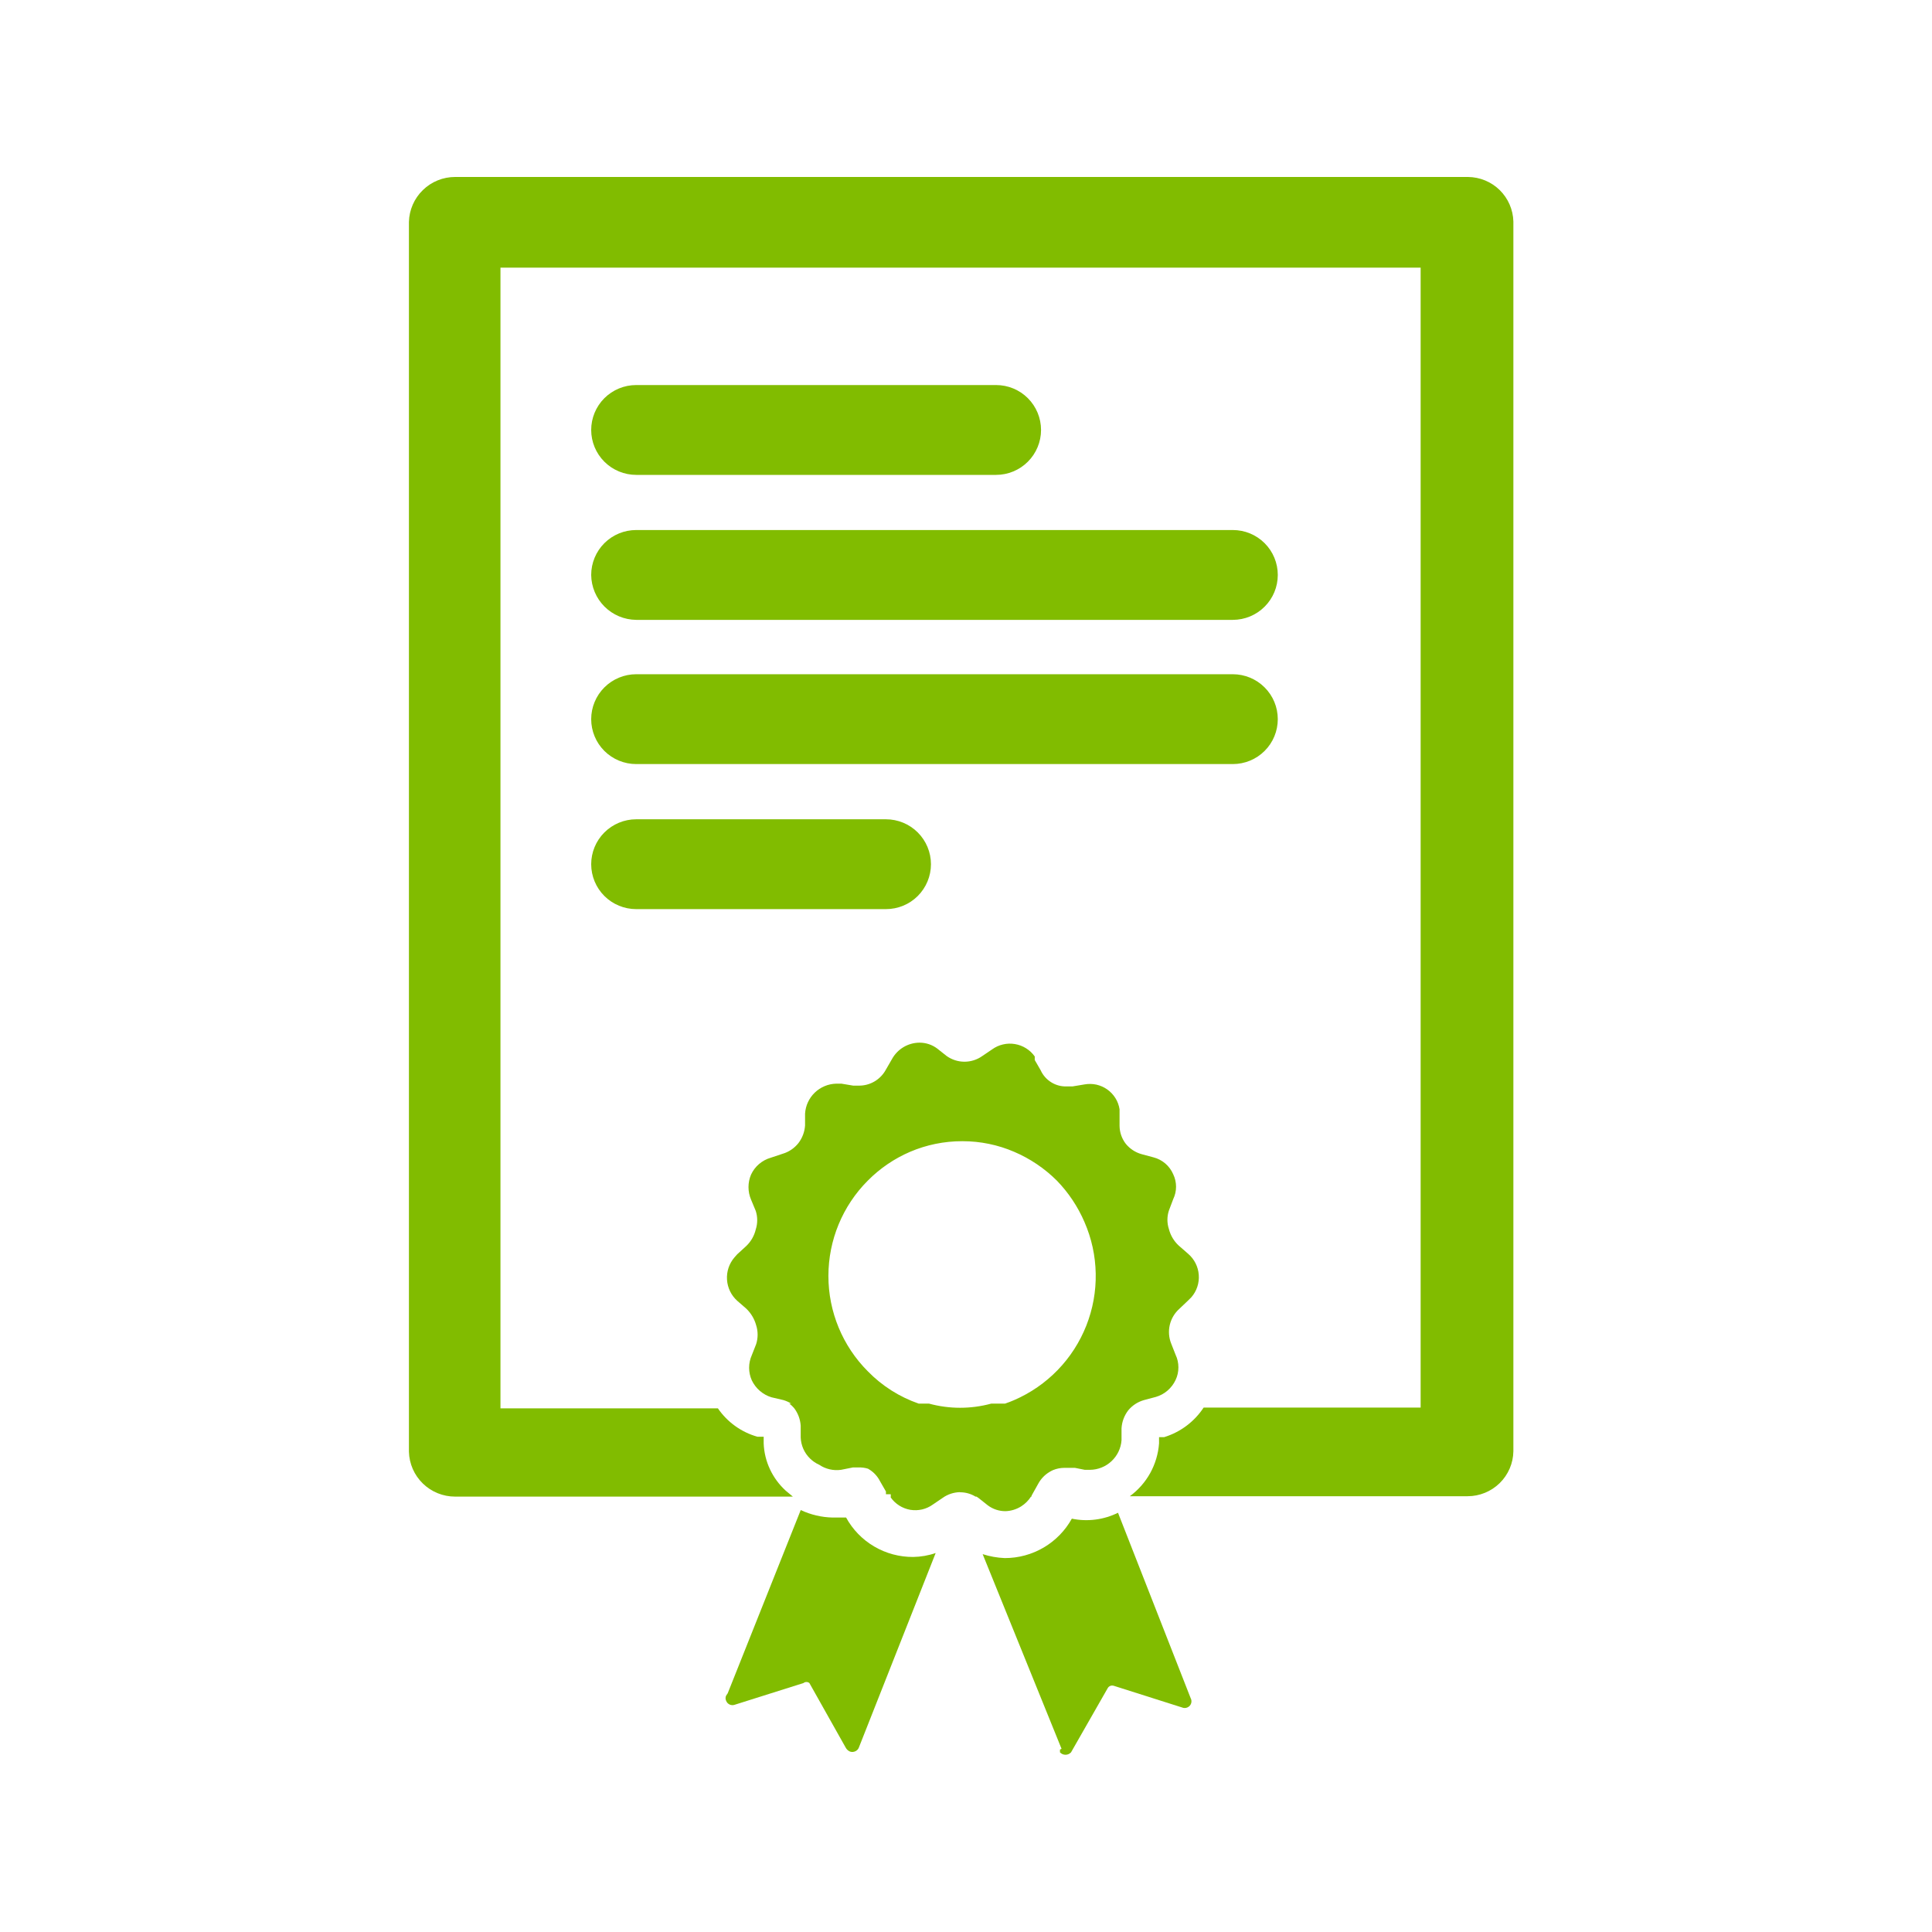 <svg width="50" height="50" viewBox="0 0 50 50" fill="none" xmlns="http://www.w3.org/2000/svg">
<g clip-path="url(#clip0_380_72)">
<path d="M11.778 4.58H37.992C38.299 4.583 38.593 4.704 38.812 4.919C39.031 5.134 39.158 5.426 39.166 5.732V37.559C39.161 37.87 39.034 38.165 38.812 38.383C38.59 38.6 38.292 38.722 37.982 38.722H29.24C29.457 38.562 29.637 38.358 29.768 38.122C29.898 37.886 29.976 37.624 29.996 37.356V37.193H30.129C30.548 37.064 30.909 36.794 31.15 36.428H36.766V6.926H12.952V36.448H18.579C18.823 36.804 19.184 37.064 19.6 37.182H19.764V37.356C19.773 37.587 19.828 37.815 19.927 38.025C20.025 38.235 20.164 38.423 20.335 38.579L20.519 38.732H11.778C11.466 38.732 11.167 38.611 10.944 38.394C10.72 38.177 10.591 37.881 10.583 37.57V5.743C10.591 5.432 10.72 5.136 10.944 4.919C11.167 4.701 11.466 4.58 11.778 4.58Z" fill="#81BC00"/>
<path d="M16.465 12.29H25.778C26.087 12.29 26.383 12.167 26.601 11.949C26.819 11.731 26.942 11.436 26.942 11.127C26.942 10.819 26.819 10.523 26.601 10.305C26.383 10.087 26.087 9.965 25.778 9.965H16.465C16.156 9.965 15.86 10.087 15.641 10.305C15.423 10.523 15.3 10.819 15.3 11.127C15.3 11.436 15.423 11.731 15.641 11.949C15.86 12.167 16.156 12.29 16.465 12.29Z" fill="#81BC00"/>
<path d="M16.465 16.042H31.905C32.214 16.042 32.51 15.919 32.728 15.701C32.947 15.483 33.069 15.188 33.069 14.879C33.069 14.571 32.947 14.275 32.728 14.057C32.51 13.839 32.214 13.717 31.905 13.717H16.465C16.156 13.717 15.86 13.839 15.641 14.057C15.423 14.275 15.3 14.571 15.3 14.879C15.303 15.187 15.427 15.481 15.644 15.698C15.862 15.916 16.157 16.039 16.465 16.042Z" fill="#81BC00"/>
<path d="M31.905 19.774H16.465C16.156 19.774 15.86 19.652 15.641 19.434C15.423 19.216 15.3 18.92 15.3 18.612C15.3 18.303 15.423 18.008 15.641 17.79C15.86 17.572 16.156 17.449 16.465 17.449H31.905C32.214 17.449 32.51 17.572 32.728 17.79C32.947 18.008 33.069 18.303 33.069 18.612C33.069 18.92 32.947 19.216 32.728 19.434C32.51 19.652 32.214 19.774 31.905 19.774Z" fill="#81BC00"/>
<path d="M16.465 23.528H22.929C23.237 23.528 23.534 23.406 23.752 23.188C23.97 22.97 24.093 22.674 24.093 22.366C24.093 22.057 23.97 21.762 23.752 21.544C23.534 21.326 23.237 21.203 22.929 21.203H16.465C16.156 21.203 15.86 21.326 15.641 21.544C15.423 21.762 15.3 22.057 15.3 22.366C15.3 22.674 15.423 22.97 15.641 23.188C15.86 23.406 16.156 23.528 16.465 23.528Z" fill="#81BC00"/>
<path fill-rule="evenodd" clip-rule="evenodd" d="M24.848 38.62C24.988 38.62 25.126 38.658 25.246 38.732H25.271C25.287 38.742 25.303 38.752 25.318 38.763L25.563 38.957C25.696 39.057 25.857 39.11 26.023 39.109C26.167 39.104 26.307 39.061 26.429 38.984C26.531 38.919 26.617 38.833 26.682 38.732H26.696V38.709L26.706 38.692C26.71 38.685 26.714 38.678 26.717 38.671L26.871 38.396C26.94 38.27 27.042 38.164 27.166 38.091C27.195 38.074 27.224 38.058 27.255 38.045C27.346 38.008 27.444 37.988 27.544 37.988H27.819L28.075 38.039H28.208C28.416 38.037 28.615 37.957 28.766 37.815C28.917 37.674 29.01 37.48 29.025 37.274V36.968C29.034 36.798 29.095 36.634 29.199 36.499C29.305 36.371 29.447 36.279 29.607 36.234L29.914 36.152C30.025 36.12 30.128 36.064 30.216 35.988C30.304 35.912 30.375 35.819 30.424 35.714C30.473 35.612 30.497 35.5 30.497 35.387C30.497 35.275 30.473 35.163 30.424 35.061L30.312 34.776C30.249 34.621 30.236 34.45 30.274 34.288C30.313 34.125 30.401 33.978 30.526 33.868L30.751 33.654L30.833 33.572C30.971 33.413 31.04 33.205 31.024 32.994C31.009 32.784 30.911 32.588 30.751 32.45L30.506 32.236C30.381 32.121 30.293 31.972 30.251 31.808C30.2 31.652 30.2 31.484 30.251 31.329L30.363 31.033C30.411 30.933 30.436 30.823 30.436 30.712C30.436 30.601 30.411 30.491 30.363 30.39C30.317 30.283 30.247 30.188 30.159 30.112C30.07 30.036 29.965 29.981 29.852 29.952L29.546 29.87C29.386 29.826 29.244 29.733 29.138 29.605C29.033 29.471 28.976 29.306 28.974 29.136V28.708C28.958 28.605 28.922 28.507 28.867 28.419C28.812 28.331 28.74 28.255 28.656 28.195C28.571 28.135 28.475 28.093 28.374 28.07C28.272 28.048 28.167 28.047 28.065 28.065L27.759 28.116H27.616C27.473 28.123 27.332 28.087 27.21 28.012C27.088 27.938 26.991 27.828 26.932 27.698L26.779 27.433V27.341C26.719 27.256 26.642 27.184 26.554 27.129C26.466 27.074 26.368 27.037 26.265 27.02C26.163 27.003 26.058 27.006 25.957 27.03C25.856 27.053 25.76 27.097 25.676 27.158L25.42 27.331C25.286 27.426 25.125 27.477 24.961 27.477C24.796 27.477 24.636 27.426 24.501 27.331L24.256 27.137C24.124 27.037 23.963 26.984 23.797 26.984C23.65 26.985 23.506 27.025 23.38 27.101C23.255 27.176 23.152 27.284 23.082 27.413L22.929 27.678C22.861 27.806 22.759 27.912 22.635 27.986C22.511 28.06 22.369 28.098 22.224 28.096H22.081L21.775 28.045H21.642C21.435 28.05 21.237 28.132 21.087 28.276C20.938 28.419 20.848 28.613 20.835 28.82V29.126C20.824 29.293 20.764 29.452 20.662 29.585C20.557 29.716 20.415 29.813 20.253 29.86L19.947 29.962C19.835 29.994 19.732 30.05 19.643 30.126C19.555 30.201 19.485 30.295 19.436 30.401C19.393 30.502 19.371 30.611 19.371 30.722C19.371 30.832 19.393 30.942 19.436 31.043L19.559 31.339C19.609 31.495 19.609 31.662 19.559 31.818C19.52 31.982 19.435 32.13 19.314 32.246L19.079 32.461L19.007 32.542C18.87 32.702 18.801 32.908 18.815 33.118C18.828 33.327 18.923 33.523 19.079 33.664L19.314 33.868C19.436 33.985 19.524 34.133 19.569 34.296C19.62 34.455 19.62 34.627 19.569 34.786L19.457 35.071C19.411 35.174 19.387 35.285 19.387 35.398C19.387 35.51 19.411 35.621 19.457 35.724C19.507 35.828 19.578 35.921 19.666 35.997C19.754 36.072 19.856 36.129 19.967 36.162L20.274 36.234C20.346 36.255 20.414 36.286 20.477 36.325H20.426C20.471 36.357 20.513 36.395 20.549 36.438C20.651 36.57 20.711 36.73 20.722 36.897V37.203C20.73 37.407 20.816 37.602 20.962 37.745C21.032 37.814 21.113 37.869 21.201 37.908C21.366 38.02 21.567 38.066 21.765 38.039L22.071 37.978H22.214C22.299 37.974 22.384 37.985 22.464 38.01C22.475 38.017 22.486 38.023 22.497 38.03C22.616 38.104 22.712 38.209 22.775 38.334L22.928 38.6C22.926 38.623 22.926 38.647 22.928 38.671H23.052C23.055 38.698 23.054 38.725 23.051 38.753C23.11 38.837 23.186 38.909 23.273 38.964C23.36 39.019 23.457 39.056 23.559 39.074C23.661 39.09 23.765 39.087 23.865 39.064C23.966 39.04 24.06 38.997 24.144 38.936L24.399 38.763C24.527 38.672 24.68 38.622 24.836 38.617L24.848 38.62ZM26.012 36.325H25.655C25.127 36.469 24.569 36.469 24.041 36.325H23.775C23.279 36.153 22.828 35.868 22.459 35.489C21.805 34.834 21.439 33.947 21.439 33.022C21.439 32.096 21.805 31.209 22.459 30.554C22.772 30.238 23.143 29.985 23.552 29.809C23.978 29.627 24.436 29.534 24.899 29.534H24.91C25.37 29.534 25.825 29.627 26.247 29.809C26.659 29.985 27.034 30.238 27.351 30.554C27.652 30.864 27.894 31.227 28.065 31.624C28.25 32.046 28.349 32.5 28.357 32.96C28.366 33.42 28.283 33.878 28.114 34.306C27.945 34.734 27.694 35.125 27.373 35.456C27.053 35.786 26.67 36.051 26.247 36.234C26.17 36.267 26.092 36.298 26.012 36.325Z" fill="#81BC00"/>
<path d="M18.833 43.822L20.723 39.08C20.982 39.202 21.264 39.268 21.55 39.274H21.897C22.067 39.585 22.318 39.844 22.624 40.023C22.93 40.203 23.278 40.296 23.633 40.294C23.831 40.291 24.028 40.257 24.215 40.192L22.234 45.209C22.227 45.233 22.215 45.255 22.2 45.274C22.184 45.293 22.164 45.309 22.142 45.32C22.12 45.331 22.096 45.338 22.072 45.34C22.047 45.342 22.023 45.339 21.999 45.331C21.951 45.311 21.911 45.275 21.887 45.229L20.947 43.557C20.925 43.539 20.898 43.53 20.871 43.53C20.843 43.53 20.816 43.539 20.794 43.557L19.017 44.118C18.996 44.126 18.973 44.13 18.95 44.129C18.927 44.128 18.904 44.123 18.884 44.114C18.863 44.104 18.844 44.09 18.828 44.074C18.813 44.057 18.8 44.037 18.792 44.016C18.782 43.995 18.777 43.972 18.777 43.95C18.777 43.926 18.782 43.904 18.792 43.883L18.833 43.822Z" fill="#81BC00"/>
<path d="M25.431 40.221L27.473 45.259L27.432 45.279V45.351C27.451 45.37 27.473 45.386 27.497 45.397C27.522 45.408 27.548 45.413 27.575 45.413C27.602 45.413 27.629 45.408 27.653 45.397C27.678 45.386 27.7 45.37 27.718 45.351L28.668 43.688C28.683 43.662 28.706 43.642 28.734 43.631C28.762 43.62 28.792 43.619 28.821 43.627L30.588 44.188C30.61 44.198 30.635 44.203 30.659 44.203C30.684 44.203 30.708 44.198 30.731 44.188C30.753 44.178 30.773 44.164 30.79 44.146C30.806 44.128 30.819 44.107 30.826 44.084C30.834 44.061 30.837 44.036 30.834 44.012C30.832 43.988 30.824 43.965 30.812 43.943L28.934 39.15C28.564 39.333 28.143 39.387 27.739 39.303C27.567 39.613 27.315 39.871 27.01 40.05C26.705 40.229 26.357 40.324 26.003 40.323C25.808 40.315 25.616 40.281 25.431 40.221Z" fill="#81BC00"/>
</g>
<defs>
<clipPath id="clip0_380_72">
<rect width="29.75" height="42" fill="white" transform="translate(10 4)"/>
</clipPath>
</defs>
</svg>
